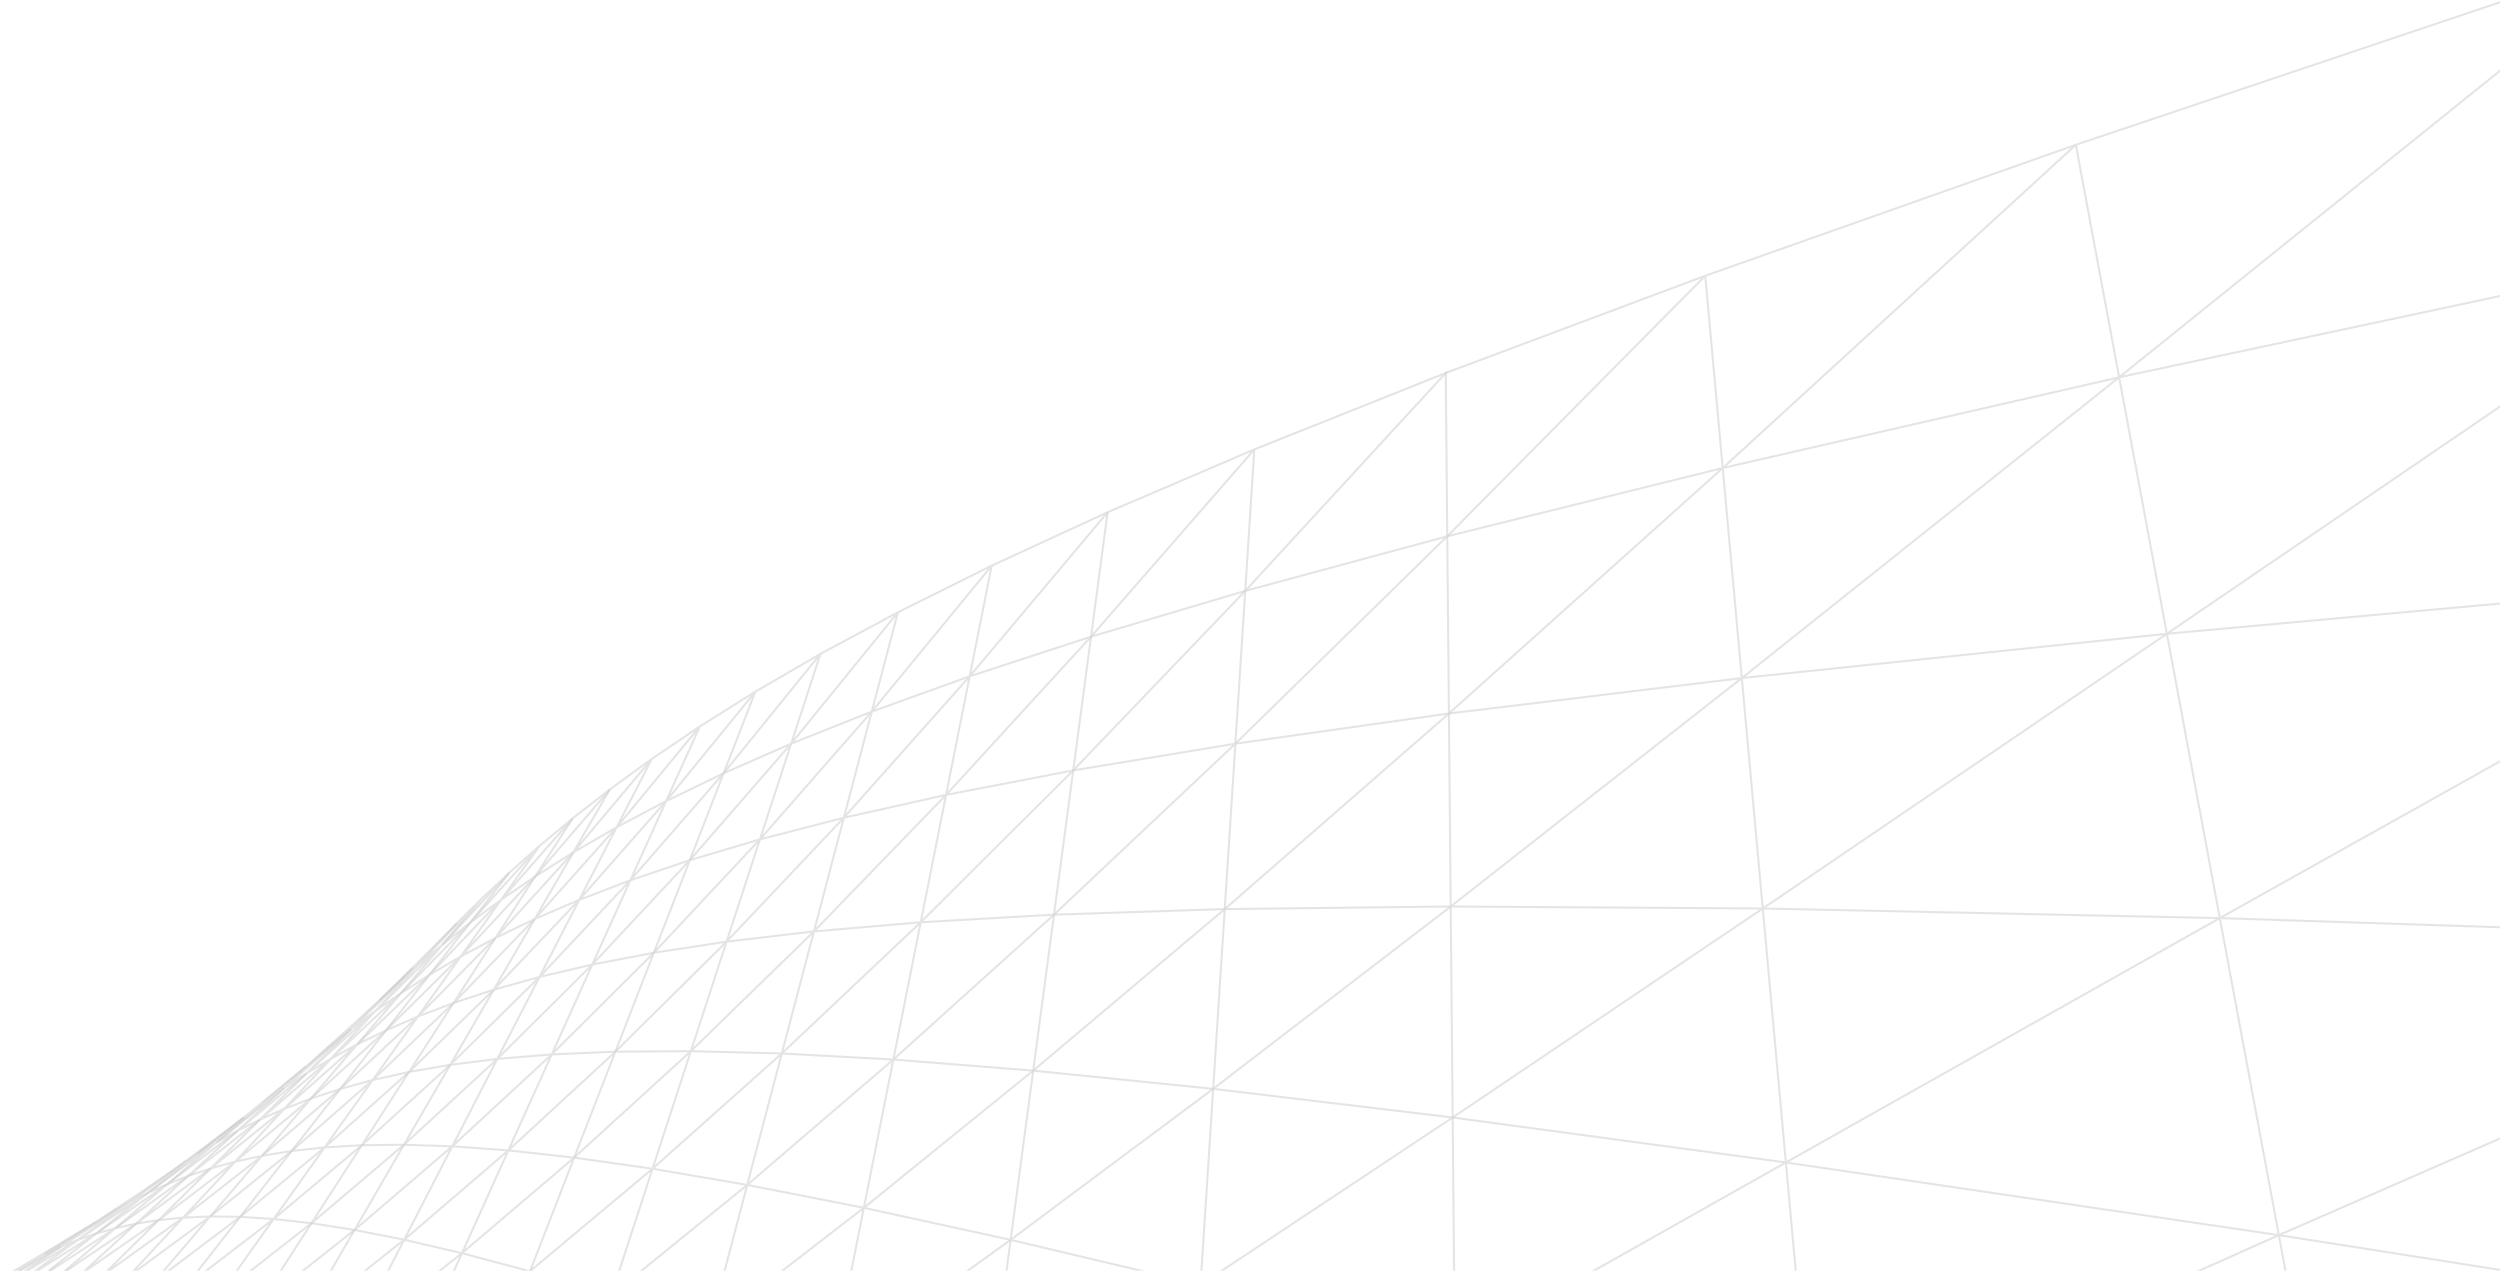<svg width="1210" height="615" viewBox="0 0 1210 615" fill="none" xmlns="http://www.w3.org/2000/svg">
<g clip-path="url(#clip0_1148_464)">
<path d="M172.889 505.489L150.493 531.7M172.889 505.489L194.098 480.667M172.889 505.489L160.166 512.41M172.889 505.489L137.628 536.651M150.493 531.7L126.811 559.416M150.493 531.7L137.628 536.651M150.493 531.7L113.827 562.252M75.109 619.923L101.723 588.774L88.653 589.326M75.109 619.923L46.819 653.032M75.109 619.923L61.984 618.014M75.109 619.923L33.685 648.454M126.811 559.416L101.726 588.774L61.987 618.014M126.811 559.416L113.827 562.249L76.773 590.51M194.101 480.667L214.216 457.126L201.833 467.596M194.098 480.667L181.535 489.42M194.098 480.667L160.166 512.41M46.819 653.032L19.207 685.349M46.819 653.032L33.685 648.454M214.216 457.123L233.32 434.765L221.126 446.836M221.126 446.839L201.829 467.596L169.947 498.122M33.685 648.454L3.596 680.815M33.685 648.454L61.987 618.014M33.685 648.454L21.86 644.963M33.685 648.454L0.548 669.252M137.628 536.651L160.166 512.41M137.628 536.651L113.827 562.252M137.628 536.651L125.842 541.858M88.653 589.326L61.984 618.011M88.653 589.326L126.807 559.416M88.653 589.326L76.773 590.51M88.653 589.326L50.111 616.949M11.533 685.346L3.596 680.815M3.596 680.815L46.819 653.029M3.596 680.815L0.545 684.095M3.596 680.815L0.545 679.224M160.166 512.41L148.465 519.421M181.535 489.42L201.829 467.592M181.535 489.42L148.465 519.421M181.535 489.424L214.213 457.126M181.535 489.424L160.162 512.41M181.535 489.424L169.947 498.122M113.827 562.252L88.653 589.329M113.827 562.252L101.977 565.518M61.987 618.014L50.114 616.952M61.987 618.014L21.86 644.963M201.829 467.592L233.317 434.765M201.829 467.592L190.37 477.869L169.947 498.119M261.138 472.826L240.696 512.513M261.138 472.826L280.348 435.526M261.138 472.826L238.98 479.031M261.138 472.826L286.671 466.845M261.138 472.826L305.099 426.044M240.696 512.513L218.903 554.821M240.696 512.513L217.915 515.381M240.696 512.513L195.506 554.057M240.696 512.513L286.668 466.845M195.625 600.023L170.695 648.425M195.625 600.023L218.906 554.821M195.625 600.023L171.612 595.297M195.625 600.023L246.044 556.801M218.906 554.821L195.506 554.057M218.906 554.821L267.028 510.337M218.903 554.821L171.609 595.297M218.903 554.821L246.041 556.797M298.439 400.405L280.348 435.526M298.439 400.405L315.503 367.276M298.439 400.405L258.806 444.811L238.976 479.034M298.439 400.405L277.509 412.533M298.439 400.405L338.727 351.589M280.348 435.526L258.806 444.808L277.509 412.533M280.348 435.526L238.976 479.031L217.915 515.378M280.348 435.526L322.416 387.699M170.695 648.422L151.677 685.346M170.695 648.422L146.079 639.361M170.695 648.422L199.459 659.934M170.695 648.422L223.574 606.543M315.503 367.276L295.179 382.042M315.503 367.276L277.509 412.533M315.503 367.276L338.727 351.589M295.176 382.042L277.506 412.536M195.506 554.057L171.609 595.297M195.506 554.057L217.918 515.381L261.138 472.829M171.609 595.297L146.075 639.361M146.075 639.361L119.429 685.346M146.075 639.361L195.622 600.02M120.375 685.346L170.691 648.422M286.671 466.845L267.028 510.337M286.671 466.845L305.099 426.048M286.671 466.845L316.453 461.134M286.671 466.845L333.882 416.316M267.028 510.337L246.044 556.797L277.901 560.279M267.028 510.337L240.699 512.513M267.028 510.337L316.453 461.134M223.574 606.543L199.459 659.934M223.574 606.543L195.625 600.02M223.574 606.543L277.901 560.279M199.459 659.934L187.98 685.346M199.459 659.934L233.481 674.511M199.459 659.934L256.505 615.303L277.901 560.279M246.041 556.797L223.571 606.543L256.502 615.303L233.478 674.514M246.041 556.797L297.833 509.012M322.416 387.699L305.096 426.044M322.416 387.699L338.727 351.589M322.416 387.699L298.436 400.405M322.416 387.699L365.595 334.757M305.099 426.048L280.348 435.529M305.099 426.048L350.231 374.274M338.727 351.589L365.595 334.757M164.567 685.346L199.455 659.934M21.86 644.963L0.548 666.094M21.86 644.963L50.111 616.949M76.773 590.51L50.111 616.949M76.773 590.51L101.977 565.518M148.465 519.421L125.839 541.855M101.977 565.518L137.625 536.651M169.947 498.122L148.465 519.424M160.166 512.407L125.842 541.855L101.98 565.518M0.548 682.599L3.599 680.815M21.607 606.996L0.548 620.173M21.607 606.996L46.174 591.62L14.096 610.865L0.548 618.713M21.607 606.996L14.096 610.868M21.607 606.996L0.548 618.89M117.95 540.921L95.31 558.71M95.31 558.71L71.519 577.403M95.31 558.71L86.331 564.662M46.489 597.071L20.115 617.792M46.489 597.071L71.522 577.403L62.635 581.924M46.489 597.071L37.727 600.065L3.452 620.95L0.548 622.91M20.115 617.792L0.548 633.168M20.115 617.792L11.523 619.153M20.115 617.792L0.548 629.398M62.632 581.921L95.31 558.706M62.632 581.921L37.727 600.062M62.632 581.921L86.331 564.658M62.632 581.921L54.211 586.669L29.46 603.383M62.632 581.921L29.46 603.383M37.727 600.062L11.52 619.15M37.727 600.062L71.522 577.4M37.727 600.062L29.46 603.383M11.52 619.153L0.545 627.146M11.52 619.153L46.486 597.071M11.52 619.153L3.449 620.95M316.453 461.134L297.836 509.012M316.453 461.134L333.879 416.316M297.836 509.012L277.901 560.279M297.836 509.012L267.028 510.334M350.228 374.274L333.879 416.316M350.228 374.274L365.595 334.757M350.228 374.274L322.416 387.702M333.879 416.316L305.096 426.048M233.481 674.511L229.269 685.346M233.481 674.511L218.326 685.346M592.775 439.999L587.17 526.996M592.775 439.999L510.133 442.694L519.437 372.885M592.775 439.999L500.07 518.185M587.17 526.996L581.059 621.861M587.17 526.996L500.07 518.188M587.17 526.996L489.152 600.084M581.059 621.861L576.968 685.346M581.059 621.861L489.152 600.084M581.059 621.861L483.265 685.346M602.694 285.996L597.933 359.932M602.694 285.996L607.105 217.516M602.694 285.996L519.437 372.885M602.694 285.996L528.067 308.139M597.93 359.932L592.772 439.999M597.93 359.932L519.434 372.885M597.93 359.932L510.13 442.694L500.07 518.185M607.105 217.516L536.094 247.927M607.105 217.516L528.067 308.139M536.09 247.927L528.064 308.139M489.152 600.084L477.789 685.346M519.437 372.885L528.067 308.139M500.07 518.185L489.152 600.081M29.46 603.383L3.452 620.947M83.796 566.397L90.017 561.893" stroke="#CBCBCB" stroke-opacity="0.5" stroke-miterlimit="10"/>
<path d="M0.548 625.432L11.523 619.153M351.665 455.756L334.376 508.762M351.665 455.756L316.452 461.134L367.811 406.26M351.665 455.756L297.836 509.012L334.376 508.762M351.665 455.756L408.423 395.778M334.376 508.762L315.817 565.66M334.376 508.762L277.9 560.279M334.376 508.762L378.395 509.885M334.376 508.762L393.945 450.799M295.84 626.898L276.774 685.346M295.84 626.898L256.502 615.303L315.814 565.663M295.84 626.898L361.655 573.495M315.817 565.663L295.843 626.902M315.817 565.663L277.9 560.282M315.817 565.663L378.398 509.885M382.922 359.932L367.811 406.26M382.922 359.932L397.095 316.478L365.594 334.754M382.922 359.932L333.879 416.316M382.922 359.932L350.228 374.274L397.095 316.481M382.922 359.932L421.942 344.409M382.922 359.932L434.588 296.347M367.811 406.26L351.665 455.759L393.945 450.802M367.811 406.26L333.882 416.316M367.811 406.26L421.942 344.412L434.592 296.347L397.098 316.481M257.4 685.346L233.481 674.511L295.843 626.898M11.132 642.412L21.86 644.963L0.548 657.983M125.842 541.855L114.953 547.284M50.111 616.949L39.28 616.618M39.28 616.618L65.888 592.239M39.28 616.618L11.129 642.412M39.28 616.618L76.773 590.51L65.888 592.239M65.888 592.239L91.075 569.163M65.888 592.239L101.98 565.518M148.465 519.421L137.619 526.515M101.976 565.518L91.072 569.163M91.075 569.163L125.842 541.858M91.075 569.163L114.953 547.287M114.953 547.287L148.465 519.424M114.953 547.287L137.622 526.518L169.947 498.122L159.168 506.776L137.619 526.518M11.129 642.412L0.545 652.108M11.129 642.412L50.111 616.952M183.925 483.841L199.757 468.398M277.191 396.054L259.037 424.193L277.509 412.533M116.4 685.346L97.017 675.319M97.017 675.319L90.546 685.346M97.017 675.319L124.773 632.295L171.609 595.297L150.746 592.037M97.017 675.319L146.075 639.364M217.918 515.381L197.989 518.817M197.989 518.817L238.979 479.034M197.989 518.817L175.106 554.288M146.075 639.361L124.773 632.292M238.976 479.031L219.529 485.426M175.106 554.285L195.506 554.057L150.75 592.037L124.777 632.295M258.806 444.812L239.846 453.94M239.846 453.94L277.509 412.536M239.846 453.94L219.532 485.429M239.846 453.94L259.037 424.196L295.179 382.042M217.915 515.378L175.102 554.285L150.746 592.034M197.989 518.814L219.532 485.426L258.809 444.808M295.176 382.042L277.188 396.057M1004.71 70.081L1025.66 182.609L1211.33 142.99M1004.71 70.081L1211.33 0.651M1004.71 70.081L825.335 133.473M1004.71 70.081L833.798 226.516M1211.33 614.834L1102.97 597.803M1102.97 597.803L1211.33 550.441M1102.97 597.803L1119.27 685.346M1102.97 597.803L864.365 562.627M1102.97 597.803L906.812 685.346M1211.33 448.835L1074.4 444.362M1211.33 292.003L1048.77 306.74M1048.77 306.74L1211.33 195.867M1048.77 306.74L1074.39 444.362M1048.77 306.74L1025.66 182.609M1048.77 306.74L843.041 328.176M1048.77 306.74L853.185 439.71M1074.39 444.362L1102.96 597.803M1074.39 444.362L1211.33 367.732M1074.39 444.362L853.185 439.71M1074.39 444.362L864.365 562.627M1025.66 182.609L1211.33 33.167M1025.66 182.609L833.795 226.512M825.335 133.473L833.798 226.516M825.335 133.473L699.74 180.511L700.475 259.554M825.335 133.473L700.475 259.554M833.798 226.516L843.044 328.176M833.798 226.516L701.273 345.333M833.798 226.516L700.478 259.554M864.365 562.627L853.185 439.71M864.365 562.627L875.526 685.346M864.365 562.627L703.092 540.86M853.185 439.71L702.143 438.747M853.185 439.71L703.092 540.86M843.044 328.176L1025.66 182.613M843.044 328.176L853.188 439.71M843.044 328.176L701.273 345.333M479.993 273.775L469.329 327.329M479.993 273.775L434.592 296.344M479.993 273.775L421.942 344.409M469.329 327.329L457.899 384.724M469.329 327.329L528.067 308.139L457.899 384.724M469.329 327.329L536.093 247.923M469.329 327.329L408.423 395.778M469.329 327.329L421.942 344.409M466.464 685.346L402.613 662.347M402.613 662.347L398.032 685.346M402.613 662.347L489.152 600.081M402.613 662.347L343.58 642.175M402.613 662.347L369.265 685.346M445.618 446.387L510.13 442.694L432.391 512.814M445.618 446.387L457.899 384.724M445.618 446.387L378.395 509.885M489.152 600.084L418.099 584.577M418.099 584.577L432.391 512.814M418.099 584.577L343.58 642.178M457.899 384.724L519.437 372.885L445.621 446.387M457.899 384.724L408.423 395.778M457.899 384.724L393.945 450.802M418.102 584.577L500.069 518.185L432.391 512.811L361.655 573.495M418.102 584.577L402.616 662.35M418.102 584.577L361.658 573.498M432.391 512.814L378.395 509.885M445.621 446.387L432.394 512.814M445.621 446.387L393.945 450.802M536.09 247.927L479.99 273.778M378.395 509.885L393.945 450.802M378.395 509.885L361.655 573.495M343.58 642.175L361.655 573.495M343.58 642.175L284.708 685.346M393.945 450.802L408.423 395.778M408.423 395.778L367.808 406.26M361.655 573.495L315.814 565.66M343.58 642.178L332.22 685.349M343.58 642.178L295.84 626.902M421.942 344.409L408.423 395.775M127.487 533.686L104.816 552.912M127.487 533.686L117.95 540.921L147.962 516.292M127.487 533.686L95.31 558.71M55.837 594.447L29.328 616.926M55.837 594.447L80.966 573.139M55.837 594.447L46.489 597.072L80.966 573.139M55.837 594.447L20.115 617.793L29.328 616.926M29.328 616.926L1.321 640.676M80.966 573.139L104.819 552.912M80.966 573.139L71.522 577.403L104.819 552.912M104.819 552.912L95.313 558.71M1.321 640.676L0.548 641.334M1.321 640.676L0.548 640.59M0.548 641.119L1.321 640.673M0.548 634.586L29.328 616.923M700.475 259.554L701.273 345.333M703.092 540.86L704.135 652.952M826.191 685.346L704.135 652.949M704.135 652.949L864.365 562.624M704.135 652.949L704.437 685.346M701.273 345.333L702.143 438.744M702.143 438.744L703.092 540.857M702.143 438.744L843.044 328.173M116.224 588.954L89.731 622.82M141.151 557.086L116.22 588.954M141.154 557.086L164.654 527.044L186.844 498.677L207.832 471.847L227.712 446.432L246.57 422.326M89.731 622.817L61.525 658.875M61.522 658.875L40.814 685.346" stroke="#CBCBCB" stroke-opacity="0.5" stroke-miterlimit="10"/>
<path d="M61.522 658.875L46.819 653.029M61.522 658.875L21.177 685.346M61.522 658.875L106.157 626.87M164.654 527.044L150.493 531.7L186.844 498.677M164.654 527.044L180.373 522.729M164.654 527.044L202.288 491.984M89.731 622.817L75.112 619.923M89.731 622.817L106.157 626.87M89.731 622.817L132.444 589.987M101.726 588.774L116.224 588.954L157.134 555.341M186.844 498.677L172.889 505.492M186.844 498.677L222.981 462.943M141.151 557.086L126.807 559.419M141.151 557.086L101.723 588.774M141.151 557.086L157.134 555.341M141.151 557.086L180.373 522.732M207.832 471.847L194.098 480.667L227.713 446.432M207.832 471.847L222.981 462.943M207.832 471.847L242.557 435.475M227.713 446.432L214.216 457.126L246.573 422.326M227.713 446.432L242.557 435.475M227.713 446.432L261.103 409.45M126.811 559.416L164.654 527.041M233.317 434.765L246.57 422.326L261.103 409.45M172.889 505.489L207.832 471.844M75.108 619.923L116.221 588.954M46.819 653.032L89.731 622.82M261.103 409.45L242.557 435.475M242.557 435.475L222.981 462.943M242.557 435.475L277.191 396.057M78.118 666.213L97.017 675.319L82.144 685.346M180.373 522.729L197.989 518.817L157.134 555.341M180.373 522.729L219.532 485.426L202.288 491.981M180.373 522.729L202.285 491.981M180.373 522.729L157.134 555.337M124.773 632.295L106.153 626.873M132.441 589.987L150.75 592.037L106.157 626.87M132.441 589.987L106.157 626.87M132.441 589.987L175.102 554.285L157.131 555.337M132.441 589.987L116.224 588.951M239.846 453.94L222.981 462.943M222.981 462.943L259.037 424.196L242.56 435.475M222.981 462.943L202.285 491.981M157.134 555.341L132.441 589.99M202.285 491.981L239.846 453.937M202.285 491.981L186.844 498.674M106.157 626.87L78.121 666.21M78.121 666.21L64.483 685.346M78.121 666.21L124.777 632.292M78.121 666.21L61.525 658.875M78.121 666.21L49.424 685.346M277.191 396.054L261.103 409.447M702.143 438.744L592.775 439.999L701.274 345.333L597.933 359.932M581.059 621.858L704.135 652.949L646.357 685.346M597.93 359.932L700.475 259.554L602.694 285.996L699.74 180.511L607.106 217.516M581.059 621.861L703.093 540.86L587.17 526.996L702.143 438.747M3.452 620.95L0.548 621.781M54.211 586.669L46.174 591.62L68.442 576.918M54.211 586.669L21.607 606.996L29.46 603.383L0.548 620.356M54.211 586.669L68.442 576.918M68.442 576.918L83.796 566.397L86.33 564.662M0.548 622.548L3.452 620.947M11.129 642.412L1.322 640.676L39.28 616.618L29.328 616.926L65.888 592.239L55.837 594.444M127.491 533.686L137.622 526.518L104.819 552.912L114.953 547.287L80.966 573.139L91.075 569.163L55.837 594.447M0.548 648.688L11.132 642.412M172.992 493.967L149.758 514.768L159.168 506.776L172.995 493.967L183.928 483.841M190.37 477.87L199.757 468.398L221.126 446.839M86.33 564.658L90.017 561.889M90.017 561.893L117.95 540.921M183.925 483.841L190.37 477.873M127.487 533.686L147.962 516.292M147.965 516.292L149.761 514.768" stroke="#CBCBCB" stroke-opacity="0.5" stroke-miterlimit="10"/>
</g>
<defs>
<clipPath id="clip0_1148_464">
<rect width="1211" height="685" fill="white" transform="matrix(-1 0 0 1 1211.43 0.5)"/>
</clipPath>
</defs>
</svg>
